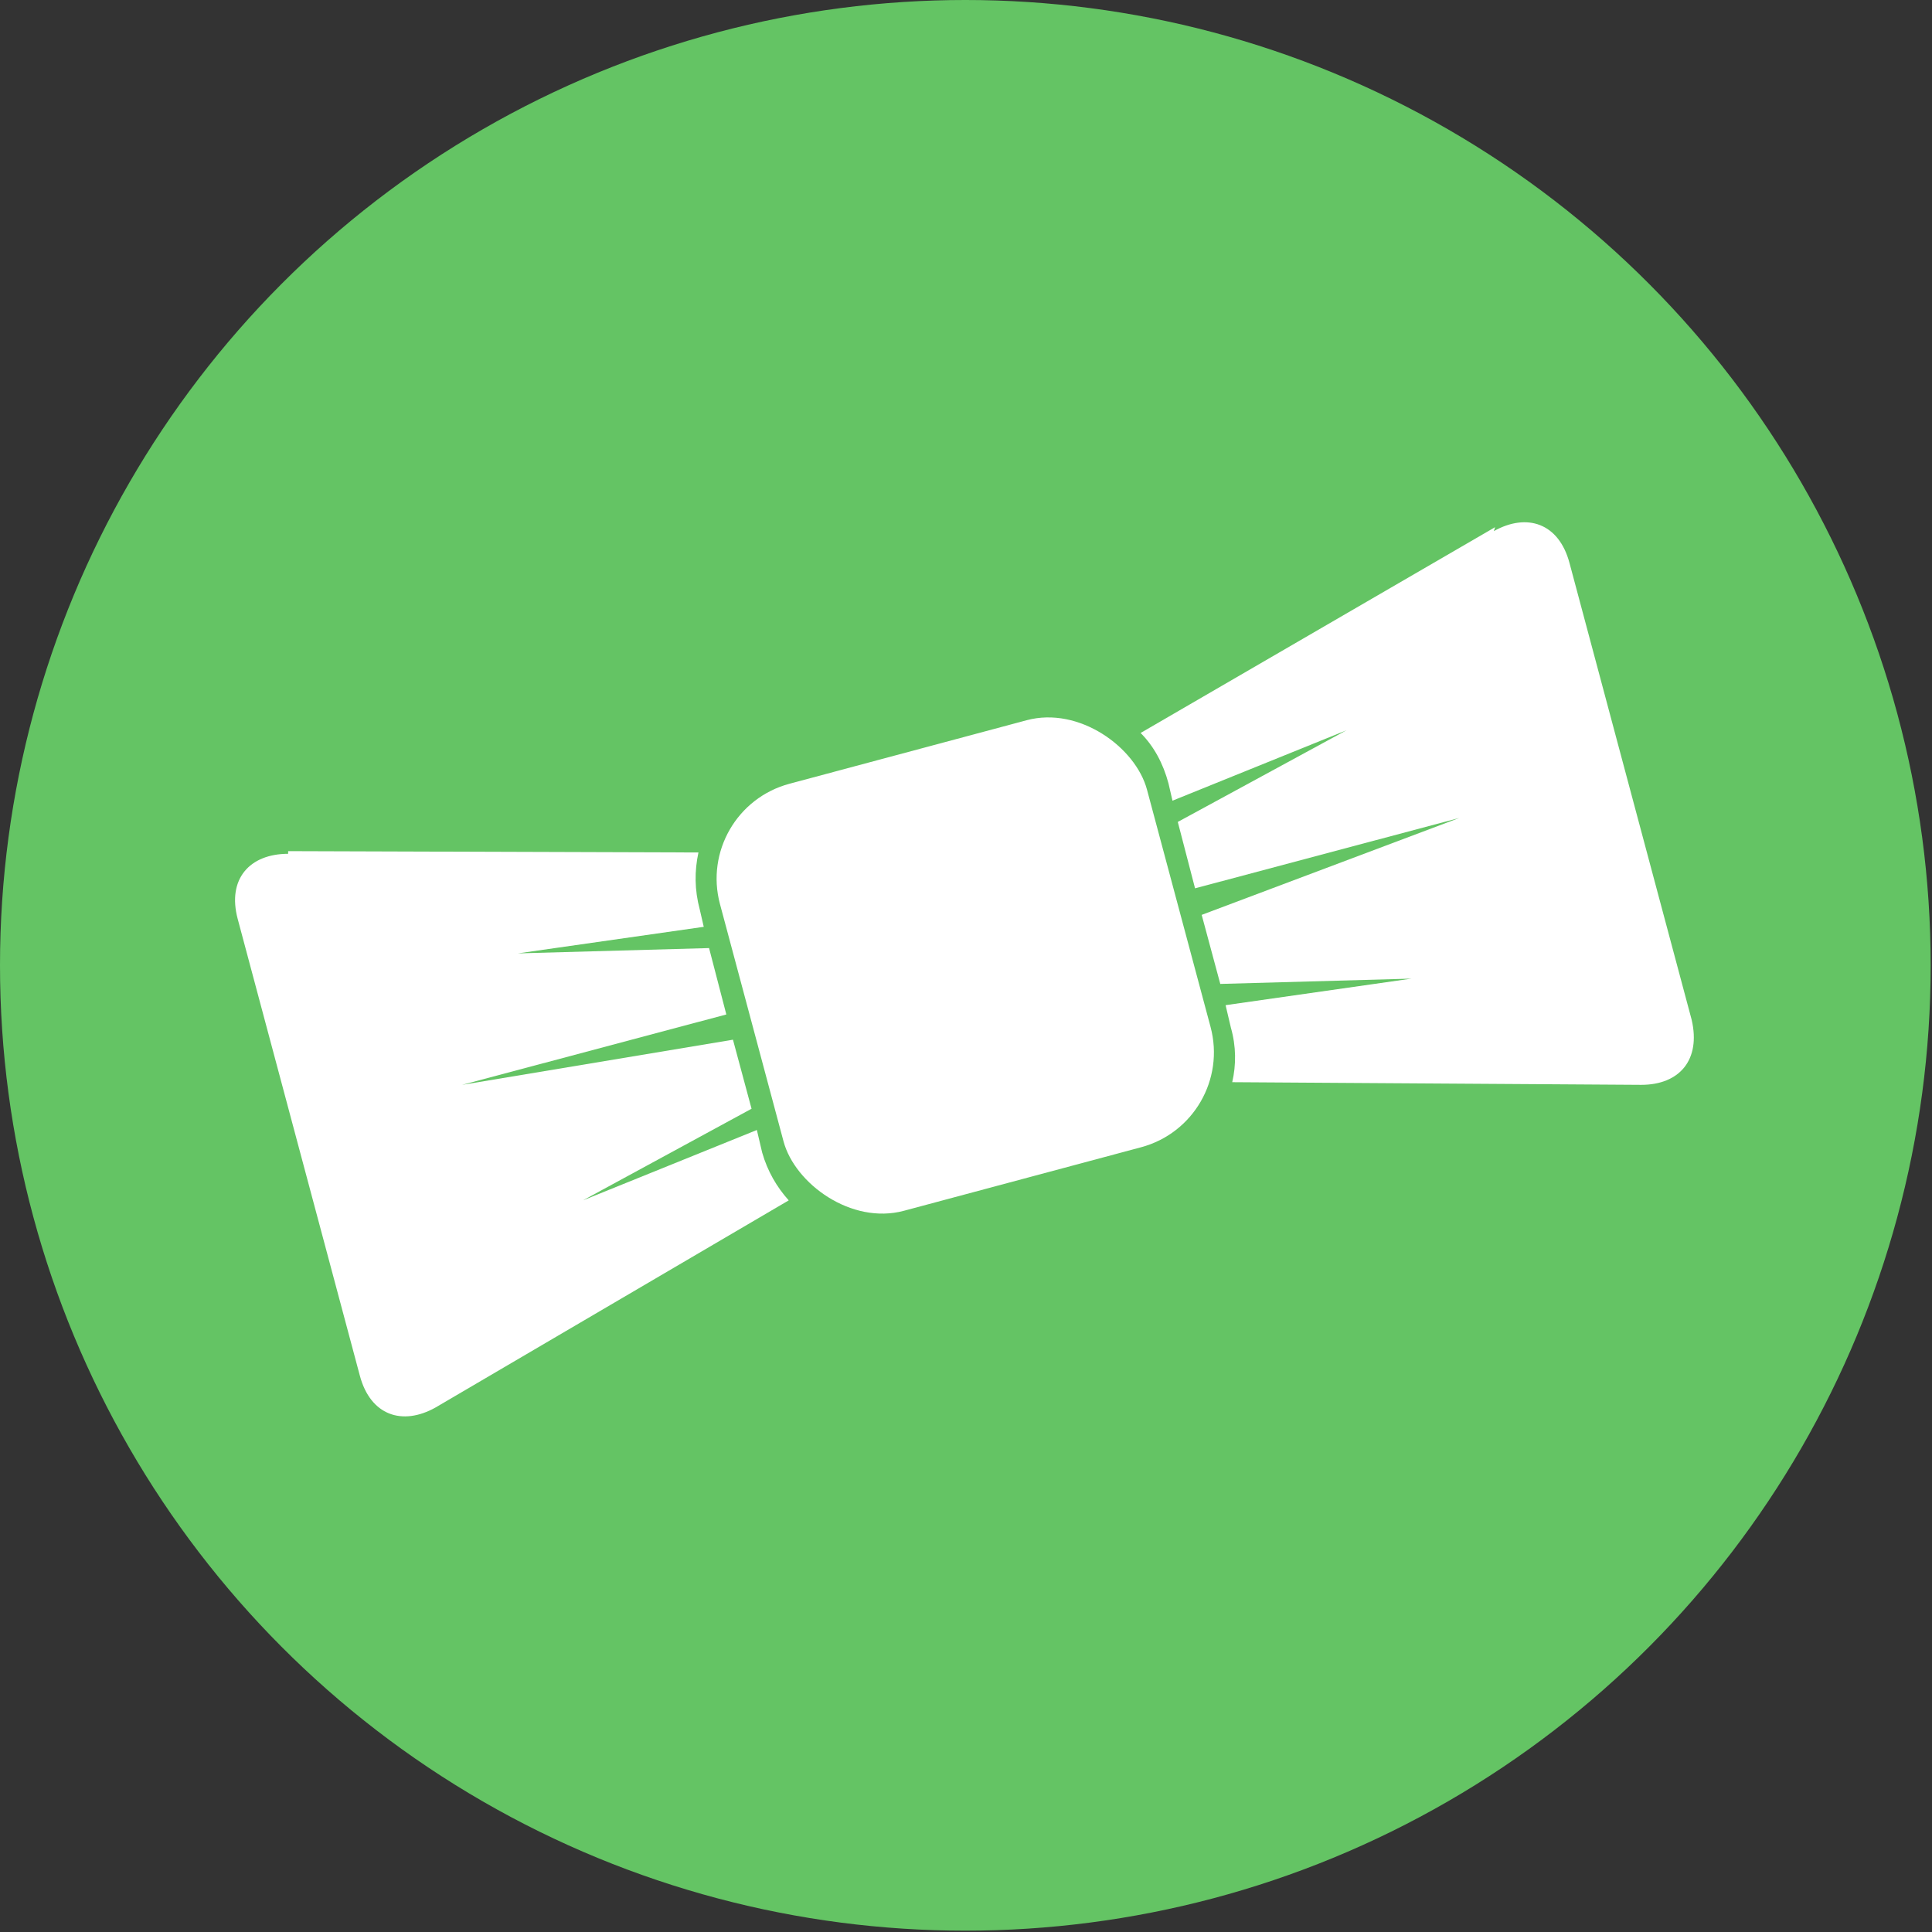 <?xml version="1.0" encoding="UTF-8"?>
<!DOCTYPE svg PUBLIC "-//W3C//DTD SVG 1.1//EN" "http://www.w3.org/Graphics/SVG/1.1/DTD/svg11.dtd">
<!-- Creator: CorelDRAW X6 -->
<svg xmlns="http://www.w3.org/2000/svg" xml:space="preserve" width="147px" height="147px" version="1.1" style="shape-rendering:geometricPrecision; text-rendering:geometricPrecision; image-rendering:optimizeQuality; fill-rule:evenodd; clip-rule:evenodd"
viewBox="0 0 1455 1455"
 xmlns:xlink="http://www.w3.org/1999/xlink">
 <rect x="0" y="0" width="1455" height="1455" fill="#333333" stroke="none"/>
 <defs>
  <style type="text/css">
   <![CDATA[
    .fil0 {fill:#64C464}
    .fil1 {fill:white}
   ]]>
  </style>
 </defs>
 <g id="Layer_x0020_1">
  <circle class="fil0" cx="727" cy="727" r="727"/>
  <g id="_775856368">
   <rect class="fil1" transform="matrix(2.102 -0.563 0.563 2.102 523.073 609.399)" width="153" height="153" rx="34" ry="34"/>
   <path class="fil1" d="M1126 397l-267 155c10,10 17,23 21,38l3 13 131 -53 -127 69 13 50 199 -53 -194 73 14 52 144 -4 -140 20 4 17c4,14 4,28 1,41l308 2c29,0 45,-19 38,-49l-92 -344c-8,-30 -32,-38 -57,-24z"/>
   <path class="fil1" d="M217 641l309 1c-3,14 -3,28 1,43l3 13 -140 20 144 -4 13 50 -199 53 204 -34 14 52 -127 69 131 -53 4 17c4,14 11,26 20,36l-266 156c-25,14 -49,6 -57,-24l-92 -344c-8,-30 9,-49 38,-49z"/>
  </g>
 </g>
</svg>
